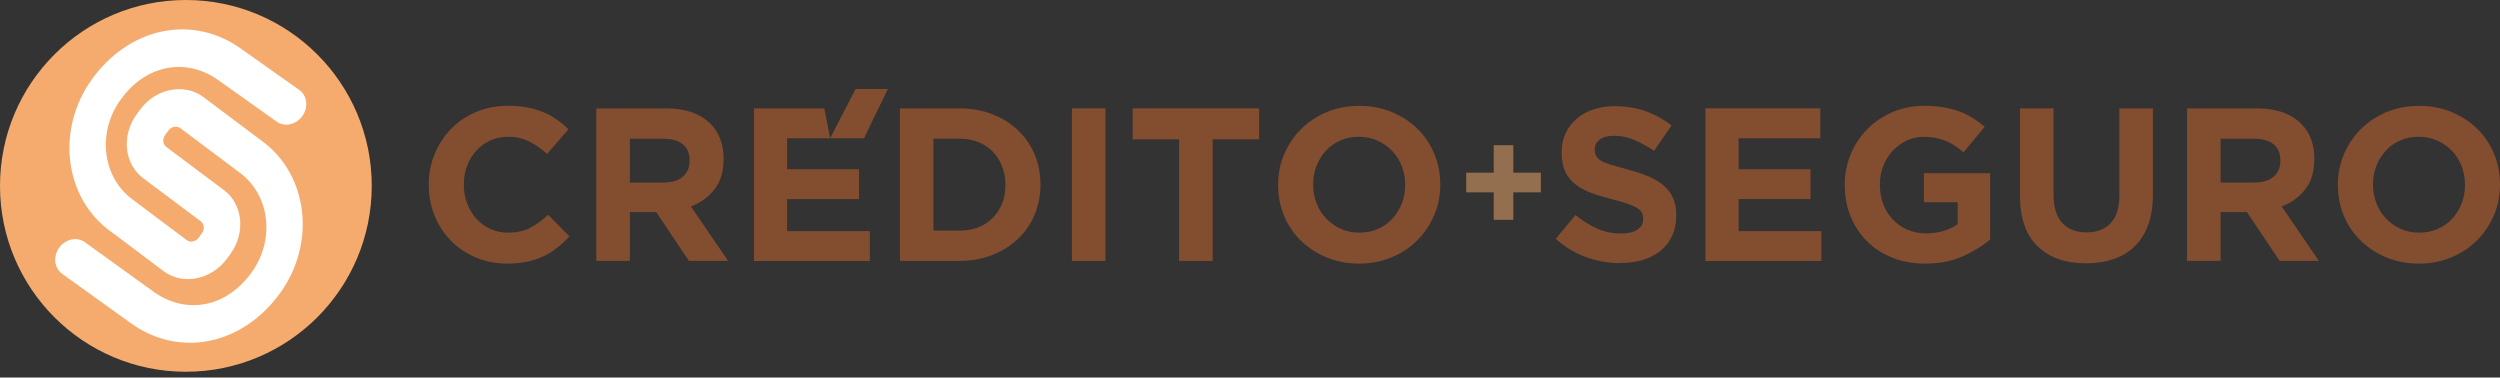 <?xml version="1.0" encoding="UTF-8"?> <svg xmlns="http://www.w3.org/2000/svg" width="298" height="45" viewBox="0 0 298 45" fill="none"><rect x="0" y="0" width="298" height="45" fill="#333333" stroke="none"/><path d="M22.156 44.312C34.392 44.312 44.312 34.392 44.312 22.156C44.312 9.92 34.392 0 22.156 0C9.92 0 0 9.92 0 22.156C0 34.392 9.92 44.312 22.156 44.312Z" fill="#F4AB6D"></path><path d="M60.433 31.42C59.098 31.42 57.861 31.177 56.717 30.69C55.573 30.204 54.585 29.541 53.757 28.703C52.929 27.864 52.277 26.871 51.811 25.727C51.345 24.583 51.107 23.362 51.107 22.063V22.011C51.107 20.712 51.34 19.496 51.811 18.363C52.277 17.229 52.929 16.23 53.757 15.376C54.59 14.517 55.584 13.844 56.743 13.348C57.902 12.856 59.186 12.607 60.588 12.607C61.437 12.607 62.214 12.68 62.912 12.814C63.616 12.954 64.253 13.146 64.822 13.389C65.391 13.632 65.919 13.927 66.406 14.274C66.892 14.621 67.342 15.004 67.756 15.418L65.21 18.352C64.501 17.71 63.776 17.208 63.041 16.846C62.307 16.484 61.479 16.303 60.562 16.303C59.802 16.303 59.093 16.448 58.446 16.743C57.799 17.038 57.24 17.441 56.769 17.964C56.298 18.487 55.936 19.087 55.677 19.77C55.418 20.453 55.289 21.188 55.289 21.965V22.016C55.289 22.798 55.418 23.533 55.677 24.226C55.936 24.92 56.298 25.525 56.753 26.043C57.214 26.56 57.768 26.974 58.415 27.274C59.062 27.58 59.781 27.73 60.557 27.73C61.598 27.73 62.477 27.538 63.192 27.161C63.911 26.778 64.625 26.26 65.334 25.603L67.88 28.175C67.415 28.677 66.928 29.127 66.426 29.526C65.924 29.924 65.376 30.266 64.775 30.551C64.175 30.835 63.523 31.053 62.814 31.198C62.105 31.342 61.308 31.42 60.423 31.42H60.433Z" fill="#834D2F"></path><path d="M71.084 12.918H79.396C81.699 12.918 83.464 13.533 84.696 14.76C85.736 15.8 86.253 17.187 86.253 18.916V18.968C86.253 20.437 85.896 21.638 85.177 22.564C84.457 23.491 83.521 24.169 82.356 24.604L86.797 31.099H82.118L78.221 25.282H75.08V31.099H71.079V12.918H71.084ZM79.137 21.752C80.126 21.752 80.881 21.519 81.409 21.048C81.937 20.577 82.201 19.956 82.201 19.18V19.128C82.201 18.264 81.922 17.612 81.368 17.182C80.814 16.747 80.043 16.535 79.054 16.535H75.08V21.757H79.132L79.137 21.752Z" fill="#834D2F"></path><path d="M89.866 12.918H98.26L98.949 16.478H93.82V20.168H102.396V23.729H93.82V27.548H103.689V31.109H89.871V12.918H89.866Z" fill="#834D2F"></path><path d="M107.271 12.918H114.361C115.779 12.918 117.083 13.145 118.268 13.606C119.453 14.066 120.478 14.703 121.332 15.515C122.191 16.328 122.854 17.285 123.319 18.388C123.785 19.49 124.023 20.681 124.023 21.959V22.011C124.023 23.294 123.79 24.49 123.319 25.597C122.854 26.705 122.191 27.667 121.332 28.48C120.473 29.293 119.453 29.934 118.268 30.4C117.083 30.866 115.779 31.104 114.361 31.104H107.271V12.918ZM114.361 27.491C115.173 27.491 115.919 27.362 116.597 27.103C117.275 26.845 117.849 26.472 118.325 25.985C118.801 25.499 119.174 24.93 119.443 24.272C119.712 23.615 119.847 22.88 119.847 22.062V22.011C119.847 21.214 119.712 20.479 119.443 19.801C119.174 19.123 118.801 18.543 118.325 18.062C117.849 17.575 117.275 17.203 116.597 16.934C115.919 16.665 115.179 16.53 114.361 16.53H111.271V27.491H114.361Z" fill="#834D2F"></path><path d="M127.771 12.918H131.771V31.104H127.771V12.918Z" fill="#834D2F"></path><path d="M140.549 16.608H135.016V12.918H150.082V16.608H144.549V31.104H140.549V16.608Z" fill="#834D2F"></path><path d="M161.985 31.42C160.583 31.42 159.294 31.172 158.114 30.68C156.934 30.188 155.92 29.52 155.06 28.682C154.201 27.844 153.534 26.855 153.063 25.722C152.587 24.588 152.349 23.372 152.349 22.073V22.021C152.349 20.722 152.592 19.506 153.078 18.373C153.565 17.239 154.232 16.241 155.091 15.386C155.951 14.527 156.97 13.855 158.155 13.358C159.34 12.866 160.634 12.618 162.042 12.618C163.45 12.618 164.733 12.866 165.913 13.358C167.093 13.849 168.108 14.517 168.967 15.355C169.826 16.194 170.488 17.182 170.964 18.316C171.441 19.449 171.679 20.665 171.679 21.965V22.016C171.679 23.315 171.435 24.532 170.949 25.665C170.462 26.798 169.795 27.797 168.936 28.651C168.077 29.51 167.057 30.183 165.872 30.68C164.687 31.172 163.393 31.42 161.985 31.42ZM162.037 27.73C162.834 27.73 163.569 27.585 164.247 27.29C164.925 26.995 165.499 26.591 165.975 26.069C166.451 25.546 166.824 24.945 167.093 24.262C167.362 23.579 167.497 22.844 167.497 22.068V22.016C167.497 21.235 167.362 20.5 167.093 19.806C166.824 19.113 166.446 18.507 165.949 17.99C165.458 17.472 164.873 17.058 164.195 16.758C163.517 16.458 162.782 16.303 161.985 16.303C161.188 16.303 160.432 16.448 159.765 16.742C159.097 17.038 158.528 17.441 158.052 17.964C157.576 18.481 157.203 19.087 156.934 19.77C156.665 20.453 156.53 21.188 156.53 21.965V22.016C156.53 22.798 156.665 23.533 156.934 24.226C157.203 24.92 157.581 25.525 158.078 26.043C158.569 26.56 159.154 26.974 159.817 27.274C160.479 27.575 161.224 27.73 162.037 27.73Z" fill="#834D2F"></path><path d="M193.157 31.368C191.77 31.368 190.409 31.13 189.078 30.654C187.743 30.178 186.532 29.443 185.44 28.46L187.805 25.629C188.639 26.307 189.487 26.84 190.367 27.238C191.242 27.637 192.199 27.834 193.24 27.834C194.073 27.834 194.715 27.683 195.175 27.378C195.636 27.073 195.863 26.654 195.863 26.115V26.064C195.863 25.805 195.817 25.572 195.719 25.375C195.625 25.178 195.439 24.992 195.17 24.816C194.901 24.645 194.528 24.47 194.052 24.299C193.576 24.128 192.955 23.947 192.189 23.755C191.268 23.527 190.434 23.279 189.689 23C188.944 22.72 188.307 22.379 187.79 21.975C187.267 21.566 186.863 21.064 186.579 20.453C186.294 19.848 186.149 19.092 186.149 18.192V18.14C186.149 17.307 186.304 16.561 186.615 15.894C186.926 15.226 187.36 14.652 187.919 14.165C188.478 13.679 189.146 13.306 189.922 13.047C190.698 12.789 191.552 12.659 192.489 12.659C193.824 12.659 195.046 12.856 196.164 13.254C197.282 13.653 198.306 14.222 199.243 14.967L197.162 17.98C196.35 17.426 195.553 16.986 194.771 16.665C193.99 16.344 193.214 16.184 192.432 16.184C191.651 16.184 191.066 16.334 190.678 16.639C190.29 16.944 190.093 17.317 190.093 17.767V17.819C190.093 18.114 190.15 18.368 190.264 18.585C190.378 18.802 190.579 18.999 190.874 19.17C191.169 19.346 191.573 19.506 192.085 19.662C192.598 19.817 193.245 19.998 194.026 20.205C194.947 20.448 195.765 20.723 196.49 21.023C197.209 21.328 197.82 21.69 198.311 22.115C198.808 22.539 199.181 23.036 199.429 23.61C199.683 24.185 199.807 24.868 199.807 25.665V25.717C199.807 26.617 199.641 27.419 199.315 28.118C198.989 28.822 198.534 29.407 197.949 29.883C197.364 30.359 196.666 30.721 195.853 30.975C195.041 31.229 194.14 31.353 193.157 31.353V31.368Z" fill="#834D2F"></path><path d="M203.29 12.918H216.979V16.478H207.239V20.168H215.814V23.729H207.239V27.548H217.108V31.109H203.29V12.918Z" fill="#834D2F"></path><path d="M229.452 31.42C228.034 31.42 226.735 31.187 225.57 30.716C224.4 30.251 223.396 29.599 222.558 28.77C221.72 27.937 221.062 26.954 220.597 25.81C220.131 24.666 219.898 23.419 219.898 22.068V22.017C219.898 20.718 220.136 19.501 220.612 18.368C221.088 17.234 221.751 16.236 222.599 15.382C223.448 14.523 224.452 13.85 225.611 13.353C226.771 12.861 228.044 12.613 229.431 12.613C230.243 12.613 230.984 12.67 231.651 12.784C232.319 12.897 232.935 13.058 233.509 13.265C234.078 13.472 234.617 13.731 235.119 14.046C235.621 14.362 236.107 14.714 236.573 15.113L234.053 18.151C233.706 17.855 233.359 17.597 233.012 17.369C232.666 17.146 232.308 16.955 231.936 16.8C231.563 16.644 231.16 16.52 230.73 16.437C230.3 16.355 229.819 16.308 229.302 16.308C228.572 16.308 227.894 16.458 227.262 16.764C226.631 17.069 226.077 17.478 225.601 17.985C225.125 18.492 224.752 19.098 224.483 19.781C224.214 20.464 224.08 21.199 224.08 21.98V22.032C224.08 22.865 224.214 23.631 224.483 24.335C224.752 25.039 225.135 25.65 225.627 26.172C226.119 26.695 226.703 27.099 227.366 27.383C228.034 27.668 228.774 27.813 229.586 27.813C231.077 27.813 232.329 27.445 233.354 26.716V24.102H229.327V20.645H237.225V28.543C236.288 29.34 235.176 30.018 233.887 30.582C232.598 31.146 231.118 31.425 229.457 31.425L229.452 31.42Z" fill="#834D2F"></path><path d="M248.647 31.389C246.204 31.389 244.284 30.71 242.882 29.36C241.479 28.009 240.781 25.991 240.781 23.31V12.918H244.781V23.206C244.781 24.697 245.128 25.815 245.821 26.57C246.515 27.326 247.472 27.698 248.704 27.698C249.936 27.698 250.893 27.336 251.587 26.606C252.28 25.877 252.627 24.79 252.627 23.336V12.918H256.628V23.18C256.628 24.567 256.441 25.768 256.069 26.793C255.696 27.817 255.163 28.666 254.469 29.349C253.776 30.032 252.938 30.545 251.949 30.881C250.961 31.218 249.863 31.389 248.647 31.389Z" fill="#834D2F"></path><path d="M260.701 12.918H269.012C271.315 12.918 273.08 13.533 274.312 14.76C275.352 15.8 275.87 17.187 275.87 18.916V18.968C275.87 20.437 275.513 21.638 274.793 22.564C274.074 23.491 273.132 24.169 271.973 24.604L276.413 31.099H271.735L267.837 25.282H264.696V31.099H260.695V12.918H260.701ZM268.754 21.752C269.742 21.752 270.498 21.519 271.026 21.048C271.553 20.582 271.817 19.956 271.817 19.18V19.128C271.817 18.264 271.538 17.612 270.984 17.182C270.43 16.747 269.659 16.535 268.671 16.535H264.696V21.757H268.748L268.754 21.752Z" fill="#834D2F"></path><path d="M288.317 31.42C286.914 31.42 285.626 31.172 284.446 30.68C283.266 30.188 282.251 29.52 281.392 28.682C280.533 27.844 279.865 26.855 279.389 25.722C278.913 24.588 278.675 23.372 278.675 22.073V22.021C278.675 20.722 278.918 19.506 279.405 18.373C279.891 17.239 280.559 16.241 281.418 15.386C282.277 14.533 283.297 13.855 284.482 13.358C285.667 12.866 286.961 12.618 288.363 12.618C289.766 12.618 291.055 12.866 292.235 13.358C293.415 13.849 294.429 14.517 295.288 15.355C296.147 16.194 296.81 17.182 297.286 18.316C297.762 19.449 298 20.665 298 21.965V22.016C298 23.315 297.757 24.532 297.27 25.665C296.784 26.798 296.116 27.797 295.257 28.651C294.398 29.51 293.378 30.183 292.193 30.68C291.008 31.172 289.714 31.42 288.307 31.42H288.317ZM288.369 27.73C289.166 27.73 289.901 27.585 290.578 27.29C291.256 26.995 291.831 26.591 292.307 26.069C292.783 25.546 293.156 24.945 293.425 24.262C293.694 23.579 293.829 22.844 293.829 22.068V22.016C293.829 21.235 293.694 20.5 293.425 19.806C293.156 19.113 292.778 18.507 292.281 17.99C291.79 17.472 291.205 17.058 290.527 16.758C289.849 16.458 289.114 16.303 288.317 16.303C287.52 16.303 286.764 16.448 286.097 16.742C285.429 17.038 284.86 17.441 284.384 17.964C283.907 18.487 283.535 19.087 283.266 19.77C282.997 20.453 282.862 21.188 282.862 21.965V22.016C282.862 22.798 282.997 23.533 283.266 24.226C283.535 24.92 283.918 25.525 284.409 26.043C284.901 26.56 285.486 26.974 286.148 27.274C286.816 27.58 287.556 27.73 288.369 27.73Z" fill="#834D2F"></path><path d="M101.987 10.61H105.837L102.986 16.479H98.954L101.987 10.61Z" fill="#834D2F"></path><path d="M13.156 27.554L19.547 32.357C21.851 34.033 25.235 33.335 27.083 30.794L27.466 30.271C29.314 27.73 28.946 24.299 26.643 22.622L19.843 17.534C19.408 17.219 19.335 16.567 19.687 16.09L20.07 15.568C20.422 15.086 21.059 14.957 21.494 15.273L28.532 20.552C32.181 23.206 32.828 28.563 29.976 32.496C28.527 34.494 26.659 35.783 24.573 36.218C22.425 36.663 20.194 36.145 18.279 34.753L10.128 28.879C9.673 28.548 9.104 28.428 8.524 28.553C7.944 28.672 7.422 29.013 7.059 29.515C6.309 30.55 6.459 31.948 7.396 32.631L15.557 38.495C18.383 40.554 21.763 41.3 25.075 40.601C28.294 39.923 31.254 37.905 33.407 34.908C37.708 28.936 36.725 20.81 31.218 16.799L24.205 11.541C21.902 9.864 18.518 10.563 16.67 13.104L16.287 13.627C14.439 16.168 14.807 19.599 17.11 21.276L23.91 26.363C24.345 26.679 24.418 27.331 24.066 27.808L23.683 28.33C23.331 28.811 22.694 28.941 22.259 28.625L15.837 23.802C12.188 21.147 11.541 15.79 14.393 11.857C15.842 9.859 17.71 8.57 19.796 8.136C21.944 7.691 24.174 8.208 26.089 9.6L32.967 14.486C33.423 14.817 33.992 14.936 34.566 14.812C35.146 14.693 35.664 14.351 36.031 13.849C36.782 12.814 36.632 11.417 35.695 10.734L28.806 5.864C25.98 3.804 22.601 3.059 19.289 3.757C16.07 4.435 13.109 6.454 10.956 9.45C6.656 15.423 7.639 23.548 13.146 27.559L13.156 27.554Z" fill="white"></path><path opacity="0.5" d="M183.67 20.583H180.389V17.307H178.05V20.583H174.774V22.927H178.05V26.203H180.389V22.927H183.67V20.583Z" fill="#F4AB6D"></path></svg> 